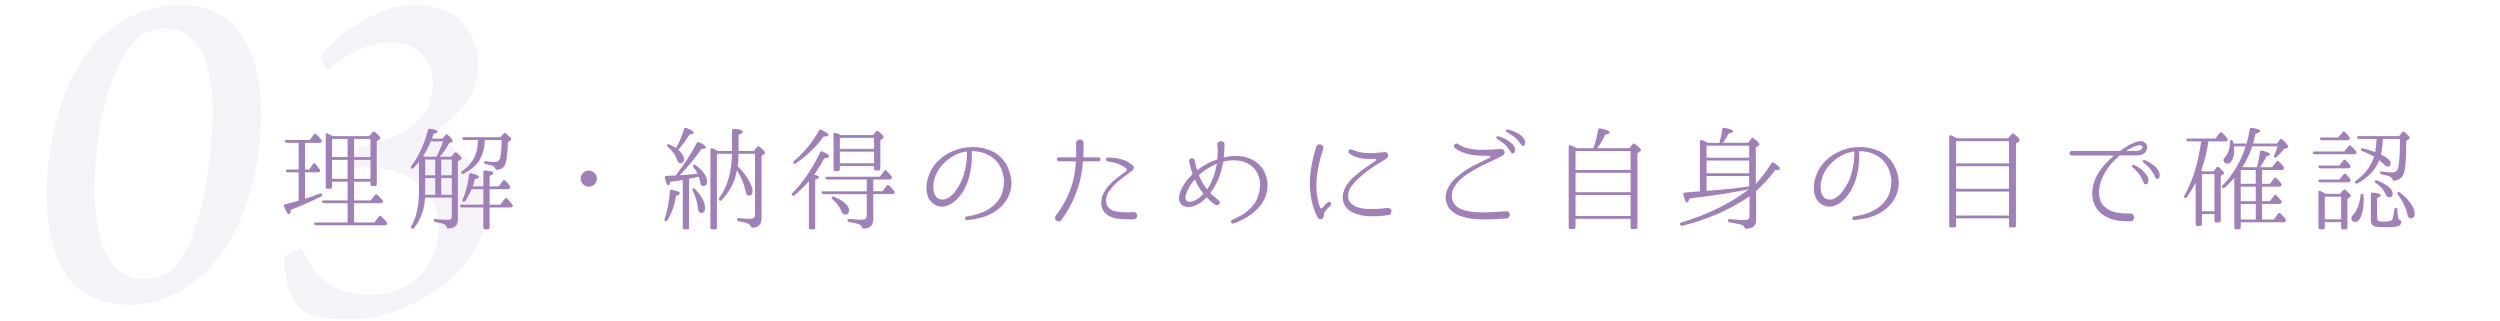<?xml version="1.0" encoding="utf-8"?>
<!-- Generator: Adobe Illustrator 17.0.0, SVG Export Plug-In . SVG Version: 6.00 Build 0)  -->
<!DOCTYPE svg PUBLIC "-//W3C//DTD SVG 1.1//EN" "http://www.w3.org/Graphics/SVG/1.1/DTD/svg11.dtd">
<svg version="1.1" id="レイヤー_1" xmlns="http://www.w3.org/2000/svg" xmlns:xlink="http://www.w3.org/1999/xlink" x="0px"
	 y="0px" width="780px" height="100px" viewBox="0 -2.5 780 100" enable-background="new 0 -2.5 780 100" xml:space="preserve">
<g>
	<title>lead1</title>
	<g opacity="0.1">
		<g>
			<path fill="#A080B8" d="M74.101,6.649c4.437,5.4,9.131,17.25,6.773,36.449c-2.32,18.899-8.815,32.7-19.014,41.249
				c-7.897,6.9-16.613,8.25-20.663,8.25c-7.649,0-13.541-2.1-17.45-5.699c-7.271-6.75-10.825-20.55-8.431-40.05
				c1.823-14.85,6.63-28.35,16.34-37.799C39.104,2.149,47.89-1,56.291-1C66.04-1,72.164,4.1,74.101,6.649z M41.823,10.55
				c-5.013,5.399-9.581,16.949-11.257,30.599c-3.628,29.549,2.609,43.5,14.459,43.5c3.3,0,6.915-1.351,8.954-3.301
				c5.313-5.399,9.189-16.199,11.399-34.199C68.711,19.999,63.187,6.35,51.638,6.35C47.288,6.35,44.235,8,41.823,10.55z"/>
			<path fill="#A080B8" d="M149.092,20.149c-1.179,9.6-8.142,15-15.143,19.5c-0.15,0-0.206,0.45-0.074,0.6
				c9.194,3.3,19.765,10.05,18.071,23.85c-1.4,11.399-9.628,20.999-19.91,26.55c-8.034,4.35-15.342,6.449-23.891,6.449
				c-5.55,0-10.089-0.9-12.773-2.25c-1.971-1.05-3.042-2.1-4.473-5.1c-1.075-2.25-2.135-7.05-2.277-12c0.561-0.9,4.869-3,5.45-2.85
				c2.487,5.399,5.29,9.449,9.363,11.699c3.642,2.101,7.9,2.851,12.399,2.851c9.3,0,19.112-5.4,20.865-18.45
				c1.547-12.6-8.185-21.299-21.983-21.299c-1.051,0-3.15,0-5.287,0.3c-0.358-0.75,2.592-6.45,3.079-6.75
				c15.068-3,21.373-9.15,22.386-17.4c1.179-9.6-4.59-15.15-13.139-15.15c-7.05,0-13.342,3.6-19.199,8.55
				c-1.068,0.15-2.521-3.899-2.392-4.95C105.831,8.449,117.491-1,129.19-1C143.29-1,150.455,9.05,149.092,20.149z"/>
		</g>
	</g>
	<g>
		<g>
			<path fill="#A080B8" d="M95.15,51.27v8.26c1.657-0.513,3.208-1.062,4.655-1.645c0.326-0.117,0.571-0.023,0.735,0.279
				c0.093,0.258-0.012,0.468-0.315,0.631c-1.82,0.887-3.512,1.674-5.075,2.362c-1.563,0.688-3.022,1.277-4.375,1.768
				c-0.093,0.934-0.292,1.399-0.595,1.399c-0.443,0-0.957-0.805-1.54-2.415c-0.14-0.396-0.012-0.63,0.385-0.699
				c0.747-0.187,1.47-0.368,2.17-0.543c0.7-0.175,1.365-0.355,1.995-0.542V51.27h-3.36c-0.327,0-0.537-0.151-0.63-0.455
				c-0.07-0.28,0.105-0.42,0.525-0.42h3.465v-8.33h-3.675c-0.28,0-0.49-0.14-0.63-0.42c-0.07-0.14-0.059-0.25,0.035-0.332
				s0.245-0.123,0.455-0.123h7.245l1.33-1.715c0.256-0.303,0.513-0.326,0.77-0.07c0.256,0.257,0.507,0.52,0.752,0.788
				s0.496,0.554,0.752,0.857c0.187,0.233,0.21,0.489,0.07,0.77c-0.093,0.164-0.28,0.245-0.56,0.245H95.15v8.33h1.33l1.155-1.68
				c0.233-0.396,0.49-0.42,0.77-0.07c0.21,0.233,0.42,0.484,0.63,0.753s0.432,0.565,0.665,0.892c0.187,0.211,0.21,0.455,0.07,0.735
				c-0.093,0.164-0.28,0.245-0.56,0.245H95.15z M115.245,39.965l0.978-1.19c0.256-0.303,0.524-0.326,0.804-0.07
				c1.119,0.98,1.679,1.61,1.679,1.891c0,0.14-0.093,0.269-0.28,0.385l-0.875,0.56v13.44c0,0.374-0.184,0.56-0.55,0.56h-0.86
				c-0.367,0-0.55-0.186-0.55-0.56v-0.805h-5.11v5.845h5.18l1.33-1.68c0.21-0.304,0.466-0.327,0.77-0.07
				c0.28,0.257,0.542,0.525,0.787,0.805c0.245,0.28,0.496,0.572,0.753,0.875c0.21,0.21,0.233,0.455,0.07,0.735
				c-0.07,0.14-0.245,0.21-0.525,0.21h-8.365v6.02h6.3l1.435-1.854c0.256-0.28,0.513-0.303,0.77-0.07
				c0.56,0.584,1.108,1.167,1.645,1.75c0.21,0.257,0.233,0.514,0.07,0.771c-0.07,0.187-0.269,0.279-0.595,0.279H98.65
				c-0.327,0-0.537-0.14-0.63-0.42c-0.117-0.303,0.046-0.455,0.49-0.455h9.94v-6.02h-7.315c-0.327,0-0.537-0.14-0.63-0.42
				c-0.117-0.303,0.047-0.455,0.49-0.455h7.455v-5.845h-4.865v1.68c0,0.374-0.175,0.56-0.525,0.56h-0.875
				c-0.374,0-0.56-0.186-0.56-0.56v-16.24c0-0.187,0.012-0.344,0.035-0.473c0.023-0.128,0.046-0.18,0.07-0.157
				c0.023,0,0.04,0.006,0.052,0.018c0.011,0.012,0.029,0.018,0.052,0.018l0.174,0.07c0.373,0.187,0.71,0.35,1.013,0.489
				c0.303,0.141,0.582,0.269,0.838,0.386H115.245z M108.45,40.84h-4.865v5.67h4.865V40.84z M103.585,53.3h4.865v-5.915h-4.865V53.3z
				 M115.59,46.51v-5.67h-5.11v5.67H115.59z M115.59,47.385h-5.11V53.3h5.11V47.385z"/>
			<path fill="#A080B8" d="M140.965,59.145h-8.33c-0.117,1.89-0.461,3.617-1.032,5.18c-0.572,1.563-1.383,3.011-2.433,4.34
				c-0.21,0.257-0.455,0.292-0.735,0.105c-0.257-0.14-0.292-0.373-0.105-0.7c1.586-2.776,2.38-6.323,2.38-10.64v-9.45
				c-0.304,0.374-0.595,0.724-0.875,1.05c-0.28,0.327-0.548,0.619-0.805,0.875c-0.21,0.28-0.467,0.304-0.77,0.07
				c-0.14-0.163-0.117-0.385,0.07-0.665c2.287-3.01,4.015-6.743,5.183-11.2c0.07-0.326,0.28-0.467,0.631-0.42
				c1.61,0.21,2.416,0.49,2.416,0.84c0,0.257-0.432,0.525-1.295,0.806l-0.21,0.595c-0.047,0.187-0.093,0.338-0.14,0.455
				c-0.047,0.117-0.094,0.233-0.14,0.35h3.285l0.875-1.085c0.256-0.303,0.525-0.314,0.805-0.035c1.027,0.957,1.54,1.575,1.54,1.855
				c0,0.14-0.105,0.257-0.315,0.35l-0.805,0.351c-0.887,1.587-1.867,2.998-2.94,4.234h3.57l0.945-1.154
				c0.233-0.28,0.501-0.304,0.805-0.07c1.003,0.887,1.505,1.458,1.505,1.715c0,0.163-0.105,0.292-0.315,0.385l-0.875,0.525v18.305
				c0,1.703-0.98,2.59-2.94,2.66c-0.187,0.023-0.321-0.006-0.403-0.088c-0.082-0.082-0.146-0.204-0.192-0.367
				c-0.14-0.42-0.467-0.735-0.98-0.945c-0.257-0.116-0.589-0.216-0.998-0.297c-0.408-0.082-0.916-0.182-1.522-0.298
				c-0.35-0.07-0.525-0.268-0.525-0.595c0-0.257,0.198-0.361,0.595-0.315c1.26,0.141,2.578,0.21,3.955,0.21
				c0.747,0,1.12-0.338,1.12-1.015V59.145z M132.819,46.404h3.36c0.863-1.703,1.54-3.301,2.03-4.795h-3.78
				c-0.653,1.54-1.458,3.058-2.415,4.55l0.42,0.141L132.819,46.404z M132.67,47.279v4.9h3.115v-4.9H132.67z M132.67,58.27h3.115
				v-5.215h-3.115V58.27z M140.965,52.18v-4.9h-3.29v4.9H140.965z M140.965,58.27v-5.215h-3.29v5.215H140.965z M150.8,55.645v-4.41
				c0-0.35,0.198-0.524,0.595-0.524c1.68,0.069,2.52,0.338,2.52,0.805c0,0.28-0.385,0.572-1.155,0.875v3.255h2.87l1.225-1.715
				c0.256-0.28,0.432-0.373,0.525-0.28c0.07,0.047,0.14,0.105,0.21,0.175c0.49,0.468,0.98,1.016,1.47,1.646
				c0.21,0.233,0.221,0.49,0.035,0.77c-0.14,0.188-0.338,0.28-0.595,0.28h-5.74v4.83h3.325l1.4-1.82
				c0.233-0.326,0.49-0.35,0.77-0.069c0.233,0.257,0.478,0.53,0.735,0.822s0.525,0.612,0.805,0.962
				c0.233,0.234,0.256,0.479,0.07,0.735c-0.093,0.163-0.28,0.245-0.56,0.245h-6.545v6.265c0,0.373-0.187,0.561-0.56,0.561h-0.84
				c-0.374,0-0.56-0.188-0.56-0.561v-6.265h-6.65c-0.28,0-0.49-0.14-0.63-0.42c-0.117-0.303,0.046-0.455,0.49-0.455h6.79v-4.83
				h-3.64c-0.537,1.26-1.202,2.485-1.995,3.675c-0.21,0.28-0.467,0.339-0.77,0.175c-0.187-0.14-0.21-0.35-0.07-0.63
				c0.957-2.029,1.633-4.62,2.03-7.77c0.046-0.396,0.268-0.537,0.665-0.42c1.61,0.396,2.415,0.793,2.415,1.189
				c0,0.257-0.42,0.468-1.26,0.63c-0.117,0.374-0.228,0.747-0.333,1.12c-0.105,0.374-0.216,0.759-0.333,1.155H150.8z
				 M151.255,41.189c-0.093,2.73-0.747,4.982-1.96,6.755c-0.98,1.4-2.52,2.648-4.62,3.745c-0.303,0.164-0.548,0.105-0.735-0.175
				c-0.14-0.187-0.07-0.385,0.21-0.595c2.403-1.703,3.92-3.78,4.55-6.23c0.257-1.026,0.408-2.193,0.455-3.5h-4.27
				c-0.327,0-0.537-0.14-0.63-0.42c-0.117-0.303,0.058-0.455,0.525-0.455h11.34l0.991-1.12c0.237-0.303,0.498-0.314,0.784-0.035
				c1.104,0.957,1.655,1.553,1.655,1.785c0,0.141-0.082,0.257-0.245,0.351l-0.84,0.524c-0.118,4.177-0.516,6.709-1.195,7.595
				c-0.516,0.654-1.231,1.016-2.146,1.086c-0.188,0.023-0.322-0.006-0.404-0.088s-0.158-0.216-0.229-0.402
				c-0.118-0.373-0.422-0.653-0.914-0.84c-0.54-0.187-1.22-0.351-2.04-0.49c-0.328-0.07-0.492-0.269-0.492-0.595
				c0-0.233,0.198-0.327,0.595-0.28c0.536,0.094,1.038,0.157,1.505,0.192c0.466,0.035,0.898,0.053,1.295,0.053
				c0.816,0,1.353-0.455,1.61-1.365c0.303-1.19,0.455-3.021,0.455-5.495H151.255z"/>
			<path fill="#A080B8" d="M183.7,50.71c0.676,0,1.283,0.269,1.82,0.805c0.467,0.467,0.7,1.038,0.7,1.715
				c0,0.49-0.117,0.934-0.35,1.33c-0.514,0.794-1.237,1.19-2.17,1.19c-0.607,0-1.144-0.198-1.61-0.596
				c-0.607-0.536-0.91-1.178-0.91-1.925c0-0.863,0.361-1.552,1.085-2.065C182.708,50.861,183.187,50.71,183.7,50.71z"/>
			<path fill="#A080B8" d="M207.57,66.494c-0.233-0.116-0.303-0.35-0.21-0.699c0.42-1.144,0.764-2.427,1.033-3.851
				c0.268-1.423,0.473-3.01,0.612-4.76c0.046-0.373,0.257-0.525,0.63-0.455c1.657,0.304,2.485,0.665,2.485,1.085
				c0,0.28-0.385,0.525-1.155,0.735c-0.257,1.517-0.612,2.911-1.067,4.183s-1.021,2.444-1.697,3.518
				C208.037,66.529,207.827,66.611,207.57,66.494z M210.965,52.039c1.26-1.633,2.427-3.266,3.5-4.899
				c1.073-1.633,2.042-3.29,2.905-4.97c0.14-0.327,0.385-0.42,0.735-0.28c1.423,0.63,2.135,1.167,2.135,1.61
				c0,0.303-0.467,0.454-1.4,0.454c-1.773,2.684-4.037,5.426-6.79,8.226c0.63-0.047,1.412-0.105,2.345-0.175
				c0.933-0.07,2.018-0.163,3.255-0.28c-0.327-0.7-0.747-1.365-1.26-1.995c-0.234-0.28-0.222-0.536,0.035-0.77
				c0.093-0.141,0.292-0.117,0.595,0.069c2.38,1.728,3.57,3.465,3.57,5.215c0,0.864-0.397,1.295-1.19,1.295
				c-0.513,0-0.84-0.431-0.98-1.295c-0.047-0.256-0.1-0.513-0.157-0.77c-0.059-0.257-0.135-0.536-0.228-0.84
				c-1.05,0.257-2.065,0.467-3.045,0.63v15.26c0,0.351-0.175,0.525-0.525,0.525h-0.875c-0.374,0-0.56-0.175-0.56-0.525v-14.91
				l-0.315,0.07c-0.934,0.21-1.697,0.339-2.292,0.385c-0.595,0.047-1.009,0.082-1.242,0.105c-0.187,0.77-0.397,1.154-0.63,1.154
				c-0.397,0-0.77-0.77-1.12-2.31c-0.117-0.42,0.046-0.63,0.49-0.63c0.887-0.047,1.575-0.082,2.065-0.105
				c0.49-0.022,0.758-0.034,0.805-0.034L210.965,52.039z M210.895,43.71c0.466-0.771,0.91-1.651,1.33-2.643
				c0.42-0.992,0.828-2.095,1.225-3.308c0.093-0.351,0.338-0.455,0.735-0.315c1.517,0.561,2.275,1.05,2.275,1.47
				c0,0.28-0.432,0.455-1.295,0.525c-0.537,0.84-1.103,1.662-1.698,2.468c-0.595,0.805-1.208,1.593-1.837,2.362
				c1.19,1.027,1.785,1.983,1.785,2.87c0,0.863-0.385,1.295-1.155,1.295c-0.443,0-0.805-0.408-1.085-1.225
				c-0.42-1.354-1.354-2.648-2.8-3.886c-0.257-0.232-0.304-0.489-0.14-0.77c0.093-0.141,0.338-0.116,0.735,0.07
				c0.373,0.187,0.723,0.367,1.05,0.542C210.347,43.342,210.638,43.523,210.895,43.71z M216.215,56.31
				c0.233-0.116,0.455-0.058,0.665,0.175c2.077,2.193,3.115,4.188,3.115,5.985c0,0.979-0.409,1.47-1.225,1.47
				c-0.56,0-0.898-0.478-1.015-1.435c-0.187-1.891-0.735-3.722-1.645-5.495C215.97,56.659,216.005,56.427,216.215,56.31z
				 M230.425,45.494c-0.023,0.817-0.052,1.553-0.087,2.205c-0.035,0.654-0.1,1.214-0.192,1.681c1.213,1.167,2.263,2.449,3.15,3.85
				c1.003,1.61,1.505,2.917,1.505,3.92c0,0.934-0.385,1.4-1.155,1.4c-0.514,0-0.864-0.514-1.05-1.54
				c-0.397-1.96-1.284-4.096-2.66-6.405c-0.63,3.547-2.229,6.662-4.795,9.345c-0.257,0.258-0.514,0.258-0.77,0
				c-0.187-0.163-0.175-0.385,0.035-0.665c2.52-3.43,3.85-8.026,3.99-13.79h-4.725v22.995c0,0.373-0.175,0.561-0.525,0.561H222.2
				c-0.374,0-0.56-0.188-0.56-0.561v-24.29c0-0.21,0.064-0.35,0.192-0.42c0.128-0.069,0.286-0.058,0.473,0.035l-0.42-0.21
				c0.07,0.047,0.128,0.076,0.175,0.088c0.046,0.012,0.093,0.029,0.14,0.052c0.373,0.164,0.705,0.315,0.997,0.455
				c0.292,0.141,0.554,0.28,0.788,0.42h4.41v-6.335c0-0.373,0.198-0.56,0.595-0.56c1.843,0.094,2.765,0.385,2.765,0.875
				c0,0.304-0.443,0.618-1.33,0.945v5.074h4.795l0.98-1.26c0.233-0.256,0.501-0.268,0.805-0.035c1.12,0.91,1.68,1.518,1.68,1.82
				c0,0.163-0.094,0.304-0.28,0.42l-0.805,0.561v19.46c0,1.819-0.91,2.812-2.73,2.975c-0.304,0.022-0.514-0.129-0.63-0.455
				c-0.14-0.373-0.444-0.665-0.91-0.875c-0.257-0.117-0.619-0.233-1.085-0.35c-0.467-0.117-1.05-0.233-1.75-0.351
				c-0.35-0.022-0.525-0.222-0.525-0.595c0-0.303,0.186-0.432,0.56-0.385c1.423,0.14,2.625,0.21,3.605,0.21
				c0.957,0,1.435-0.385,1.435-1.155v-19.11H230.425z"/>
			<path fill="#A080B8" d="M253.952,52.005c1.046,0.187,1.569,0.443,1.569,0.77c0,0.28-0.397,0.537-1.19,0.771v14.944
				c0,0.373-0.184,0.561-0.55,0.561h-0.894c-0.344,0-0.516-0.188-0.516-0.561V54.034c-1.447,1.657-2.952,3.127-4.515,4.41
				c-0.257,0.21-0.514,0.188-0.77-0.069c-0.14-0.187-0.094-0.396,0.14-0.631c3.313-3.336,6.197-7.571,8.652-12.705
				c0.14-0.326,0.385-0.42,0.735-0.279c1.4,0.63,2.1,1.132,2.1,1.505c0,0.327-0.514,0.524-1.54,0.595
				c-0.467,0.934-0.969,1.826-1.505,2.678C255.13,50.389,254.558,51.212,253.952,52.005z M247.575,48.435
				c-0.187-0.233-0.14-0.467,0.14-0.7c3.22-2.706,5.821-5.88,7.805-9.52c0.163-0.304,0.42-0.373,0.77-0.21
				c1.446,0.677,2.17,1.213,2.17,1.609c0,0.327-0.502,0.49-1.505,0.49c-2.124,3.033-5.005,5.822-8.645,8.365
				C248.053,48.68,247.808,48.668,247.575,48.435z M272.46,53.51v3.675h2.835l1.365-1.75c0.233-0.303,0.478-0.326,0.735-0.07
				c0.303,0.28,0.583,0.555,0.84,0.823c0.256,0.268,0.501,0.554,0.735,0.857c0.187,0.21,0.222,0.455,0.105,0.734
				c-0.117,0.188-0.315,0.28-0.595,0.28h-6.02v7.875c0,1.843-0.98,2.8-2.94,2.87c-0.187,0.022-0.321-0.006-0.403-0.088
				c-0.082-0.082-0.146-0.204-0.192-0.367c-0.14-0.42-0.49-0.735-1.05-0.945c-0.537-0.21-1.517-0.42-2.94-0.63
				c-0.35-0.07-0.525-0.268-0.525-0.595c0-0.257,0.198-0.385,0.595-0.385c0.793,0.093,1.522,0.157,2.188,0.192
				s1.266,0.052,1.802,0.052c0.957,0,1.435-0.396,1.435-1.189v-6.79h-13.44c-0.303,0-0.525-0.14-0.665-0.42
				c-0.117-0.303,0.058-0.455,0.525-0.455h13.58V53.51h-12.215c-0.327,0-0.537-0.141-0.63-0.42
				c-0.117-0.304,0.058-0.455,0.525-0.455h16.415l1.33-1.785c0.21-0.35,0.466-0.373,0.77-0.07l-0.07-0.035
				c0.21,0.21,0.443,0.455,0.7,0.735c0.256,0.28,0.537,0.595,0.84,0.945c0.187,0.21,0.21,0.467,0.07,0.77
				c-0.117,0.21-0.327,0.315-0.63,0.315H272.46z M259.51,59.005c0.14-0.21,0.373-0.257,0.7-0.141c3.126,1.377,4.69,2.777,4.69,4.2
				c0,0.91-0.42,1.365-1.26,1.365c-0.513,0-0.91-0.385-1.19-1.155c-0.21-0.606-0.537-1.207-0.98-1.803
				c-0.443-0.595-1.039-1.195-1.785-1.802C259.428,59.413,259.37,59.191,259.51,59.005z M272.425,39.649l0.875-1.085
				c0.233-0.28,0.501-0.303,0.805-0.07c1.073,0.91,1.61,1.482,1.61,1.716c0,0.163-0.117,0.338-0.35,0.524l-0.7,0.525v8.854
				c0,0.374-0.188,0.561-0.56,0.561h-0.84c-0.374,0-0.56-0.187-0.56-0.561V49.31H262.03v1.015c0,0.374-0.184,0.561-0.55,0.561
				h-0.859c-0.367,0-0.55-0.187-0.55-0.561v-10.92c0-0.21,0.058-0.355,0.175-0.438c0.117-0.081,0.268-0.087,0.455-0.018
				c0.327,0.117,0.63,0.233,0.91,0.351c0.28,0.117,0.537,0.233,0.77,0.35H272.425z M262.03,40.524v3.43h10.675v-3.43H262.03z
				 M272.705,48.435v-3.605H262.03v3.605H272.705z"/>
			<path fill="#A080B8" d="M315.545,53.965c0.07,1.12-0.052,2.234-0.367,3.342c-0.315,1.109-0.823,2.153-1.522,3.133
				c-0.63,0.887-1.325,1.628-2.083,2.223c-0.759,0.595-1.5,1.091-2.223,1.487c-1.027,0.537-2.129,0.963-3.308,1.277
				c-1.178,0.315-2.62,0.566-4.322,0.753c-0.187,0.023-0.333-0.023-0.438-0.141c-0.105-0.116-0.169-0.244-0.192-0.385
				c-0.024-0.14,0.005-0.273,0.087-0.402c0.082-0.128,0.215-0.204,0.402-0.228c1.167-0.14,2.333-0.391,3.5-0.752
				c1.167-0.362,2.31-0.881,3.43-1.558c0.63-0.396,1.236-0.869,1.82-1.418c0.583-0.548,1.108-1.195,1.575-1.942
				c0.466-0.793,0.805-1.639,1.015-2.537s0.327-1.838,0.35-2.817c-0.047-0.98-0.233-1.978-0.56-2.993
				c-0.327-1.015-0.829-1.965-1.505-2.853c-0.677-0.862-1.528-1.58-2.555-2.152c-1.027-0.571-2.135-0.963-3.325-1.173
				c-0.327-0.069-0.66-0.116-0.998-0.14c-0.338-0.022-0.671-0.035-0.998-0.035c-0.093,0-0.14,0.047-0.14,0.141v0.42
				c0.023,0.327,0.035,0.706,0.035,1.137c0,0.433-0.023,0.951-0.07,1.558c-0.117,1.728-0.403,3.419-0.858,5.075
				c-0.455,1.657-1.161,3.22-2.117,4.69c-0.467,0.7-1.027,1.382-1.68,2.047c-0.653,0.665-1.365,1.196-2.135,1.593
				c-0.77,0.397-1.575,0.612-2.415,0.647c-0.84,0.035-1.68-0.216-2.52-0.752c-0.747-0.49-1.307-1.114-1.68-1.873
				c-0.374-0.758-0.595-1.575-0.665-2.45c-0.07-0.875-0.023-1.75,0.14-2.625c0.163-0.875,0.396-1.674,0.7-2.397
				c0.7-1.727,1.726-3.214,3.08-4.462c1.353-1.248,2.882-2.211,4.585-2.888c1.283-0.513,2.595-0.852,3.938-1.015
				c1.341-0.163,2.677-0.152,4.007,0.034c1.33,0.188,2.602,0.543,3.815,1.067c1.213,0.525,2.298,1.312,3.255,2.363
				c0.887,0.979,1.569,2.07,2.048,3.272c0.478,1.202,0.775,2.421,0.892,3.657V53.965z M301.72,44.899c0-0.093-0.047-0.14-0.14-0.14
				c-1.167,0.163-2.31,0.502-3.43,1.015c-0.793,0.397-1.552,0.87-2.275,1.418c-0.724,0.548-1.388,1.172-1.995,1.872
				s-1.126,1.465-1.557,2.293c-0.432,0.828-0.752,1.709-0.963,2.643c-0.093,0.489-0.152,1.044-0.175,1.662
				c-0.023,0.618,0.035,1.207,0.175,1.768c0.14,0.56,0.379,1.05,0.718,1.47c0.338,0.42,0.822,0.688,1.453,0.805
				c0.63,0.117,1.219,0.053,1.767-0.192s1.056-0.571,1.523-0.979c0.466-0.408,0.886-0.869,1.26-1.383
				c0.373-0.513,0.7-1.003,0.98-1.47c0.747-1.213,1.312-2.485,1.698-3.815c0.385-1.33,0.659-2.694,0.822-4.095
				c0.046-0.56,0.076-1.05,0.087-1.47s0.029-0.782,0.053-1.085V44.899z"/>
			<path fill="#A080B8" d="M342.74,46.579c0.209,0,0.361,0.065,0.455,0.193c0.092,0.128,0.139,0.274,0.139,0.438
				s-0.047,0.31-0.139,0.438c-0.094,0.128-0.246,0.192-0.455,0.192h-4.725c-0.094,0-0.141,0.059-0.141,0.175
				c-0.117,1.189-0.262,2.356-0.438,3.5s-0.438,2.299-0.787,3.465c-0.584,2.007-1.336,3.943-2.258,5.81
				c-0.922,1.867-2.002,3.641-3.238,5.32c-0.209,0.304-0.461,0.455-0.752,0.455s-0.555-0.081-0.787-0.245
				c-0.234-0.163-0.385-0.385-0.455-0.665c-0.07-0.279,0-0.56,0.209-0.84l0.035-0.035c1.307-1.703,2.381-3.395,3.221-5.075
				c0.84-1.68,1.516-3.418,2.029-5.215c0.303-1.097,0.531-2.175,0.684-3.237c0.15-1.062,0.262-2.141,0.332-3.237
				c0-0.116-0.047-0.175-0.141-0.175h-5.109c-0.211,0-0.373-0.064-0.49-0.192s-0.174-0.274-0.174-0.438s0.057-0.31,0.174-0.438
				s0.279-0.193,0.49-0.193h5.145c0.117,0,0.176-0.058,0.176-0.175c0.023-0.536,0.035-1.062,0.035-1.575c0-0.513,0-1.037,0-1.574
				c-0.023-0.141-0.035-0.269-0.035-0.386V42.17c0-0.373,0.123-0.659,0.367-0.857s0.514-0.298,0.805-0.298s0.561,0.094,0.805,0.28
				c0.246,0.187,0.367,0.467,0.367,0.84v1.12c0,0.537-0.012,1.062-0.033,1.574c-0.023,0.514-0.049,1.039-0.07,1.575
				c0,0.117,0.047,0.175,0.139,0.175H342.74z M354.01,63.729c0.232,0.047,0.42,0.157,0.561,0.333
				c0.139,0.175,0.221,0.367,0.244,0.577s-0.006,0.42-0.088,0.63s-0.238,0.373-0.471,0.49c-0.328,0.163-0.719,0.233-1.174,0.21
				s-0.846-0.035-1.172-0.035c-0.934,0-1.902-0.053-2.904-0.157c-1.004-0.105-1.938-0.368-2.801-0.788
				c-0.98-0.466-1.691-1.154-2.135-2.064s-0.584-1.891-0.42-2.94c0.115-0.84,0.361-1.621,0.734-2.345
				c0.373-0.723,0.822-1.395,1.348-2.013s1.102-1.189,1.732-1.715s1.26-1.032,1.891-1.522c0.326-0.257,0.676-0.52,1.049-0.788
				c0.373-0.268,0.689-0.495,0.945-0.682c0.141-0.117,0.211-0.263,0.211-0.438c0-0.176-0.07-0.321-0.211-0.438
				c-0.84-0.653-1.727-1.149-2.66-1.488c-0.934-0.338-1.959-0.565-3.08-0.682c-0.186-0.023-0.326-0.1-0.42-0.228
				s-0.129-0.274-0.105-0.438s0.088-0.304,0.193-0.421c0.105-0.116,0.25-0.162,0.438-0.14c0.652,0.023,1.33,0.07,2.029,0.14
				c0.701,0.07,1.389,0.199,2.066,0.386c0.676,0.187,1.324,0.438,1.941,0.752c0.619,0.315,1.174,0.718,1.662,1.208
				c0.234,0.233,0.352,0.455,0.352,0.665s-0.064,0.402-0.193,0.577s-0.291,0.339-0.49,0.49c-0.197,0.152-0.379,0.286-0.543,0.402
				c-1.143,0.817-2.27,1.675-3.377,2.572c-1.107,0.898-2.105,1.942-2.992,3.133c-0.303,0.396-0.555,0.846-0.752,1.348
				c-0.199,0.502-0.311,1.015-0.334,1.54c-0.023,0.524,0.053,1.026,0.229,1.505s0.484,0.904,0.928,1.277
				c0.42,0.35,0.957,0.601,1.609,0.753c0.652,0.151,1.342,0.251,2.064,0.297c0.725,0.047,1.424,0.059,2.102,0.035
				c0.676-0.022,1.248-0.035,1.715-0.035h0.244L354.01,63.729z"/>
			<path fill="#A080B8" d="M395.134,52.845c0.304,1.073,0.403,2.17,0.298,3.29c-0.104,1.12-0.367,2.17-0.787,3.149
				c-0.468,1.051-1.057,1.983-1.768,2.801c-0.712,0.816-1.5,1.546-2.362,2.188c-0.864,0.642-1.78,1.207-2.748,1.697
				c-0.969,0.49-1.942,0.91-2.923,1.26c-0.187,0.07-0.344,0.058-0.472-0.035c-0.129-0.094-0.217-0.21-0.263-0.35
				c-0.047-0.141-0.053-0.28-0.018-0.42c0.035-0.141,0.134-0.245,0.298-0.315l0.034-0.035c0.934-0.373,1.832-0.805,2.695-1.295
				s1.65-1.044,2.362-1.662s1.336-1.307,1.873-2.065c0.536-0.758,0.944-1.592,1.225-2.502c0.257-0.793,0.432-1.628,0.525-2.503
				c0.093-0.875,0.046-1.755-0.141-2.643c-0.21-0.91-0.577-1.778-1.103-2.607c-0.524-0.828-1.242-1.511-2.152-2.047
				c-1.236-0.724-2.549-1.126-3.938-1.208c-1.389-0.081-2.725,0.041-4.007,0.367c-0.094,0-0.141,0.059-0.141,0.176
				c-0.304,1.819-0.775,3.523-1.417,5.109c-0.643,1.587-1.477,3.058-2.503,4.41c-0.094,0.094-0.094,0.163,0,0.21
				c0.747,0.794,1.575,1.505,2.485,2.135c0.232,0.164,0.361,0.362,0.385,0.596s-0.029,0.438-0.157,0.612
				c-0.129,0.175-0.31,0.297-0.543,0.367s-0.467,0.023-0.7-0.14c-0.489-0.327-0.95-0.677-1.382-1.05
				c-0.433-0.373-0.847-0.771-1.243-1.19c-0.047-0.047-0.128-0.047-0.244,0c-0.444,0.584-0.98,1.091-1.61,1.522
				s-1.283,0.776-1.96,1.032c-0.607,0.233-1.208,0.362-1.803,0.386s-1.126-0.076-1.593-0.298s-0.84-0.565-1.12-1.032
				c-0.279-0.467-0.396-1.062-0.35-1.785c0.093-0.7,0.274-1.371,0.543-2.013c0.268-0.642,0.589-1.26,0.962-1.855
				c0.373-0.595,0.788-1.16,1.243-1.697c0.454-0.536,0.915-1.038,1.382-1.505c0.047-0.046,0.07-0.128,0.07-0.245
				c-0.233-0.606-0.433-1.219-0.595-1.837c-0.164-0.618-0.315-1.254-0.455-1.908c-0.07-0.279-0.03-0.507,0.122-0.683
				c0.151-0.175,0.333-0.285,0.543-0.332s0.42-0.023,0.63,0.07c0.21,0.093,0.35,0.279,0.42,0.56v0.035
				c0.116,0.514,0.232,1.015,0.35,1.505s0.245,0.969,0.385,1.436c0.047,0.093,0.105,0.104,0.176,0.034
				c0.91-0.723,1.872-1.353,2.887-1.89c1.016-0.536,2.06-0.991,3.133-1.365c0.093-0.046,0.141-0.116,0.141-0.21
				c0.069-0.606,0.116-1.201,0.14-1.785c0.022-0.583,0-1.166-0.07-1.75c-0.023-0.116-0.035-0.221-0.035-0.314
				c0-0.093-0.006-0.187-0.018-0.28c-0.012-0.093-0.017-0.175-0.017-0.245c-0.048-0.373,0.046-0.652,0.279-0.84
				c0.233-0.187,0.496-0.291,0.788-0.315c0.291-0.022,0.56,0.053,0.805,0.228c0.245,0.176,0.367,0.438,0.367,0.788
				c0,0.63-0.018,1.23-0.052,1.803c-0.035,0.571-0.076,1.149-0.123,1.732c-0.023,0.093-0.035,0.233-0.035,0.42
				c-0.047,0.069-0.012,0.104,0.105,0.104c1.47-0.373,2.945-0.519,4.428-0.438c1.481,0.082,2.887,0.438,4.217,1.067
				c1.144,0.561,2.111,1.33,2.905,2.311C394.282,50.534,394.831,51.632,395.134,52.845z M375.395,58.06
				c0.022-0.07,0.022-0.14,0-0.21c-0.514-0.653-0.98-1.33-1.4-2.03s-0.793-1.423-1.12-2.17c-0.094-0.093-0.163-0.104-0.21-0.035
				c-0.537,0.584-1.021,1.231-1.452,1.942c-0.433,0.713-0.776,1.43-1.032,2.153c-0.421,1.073-0.433,1.849-0.035,2.327
				c0.396,0.479,1.085,0.566,2.064,0.263c0.653-0.257,1.248-0.578,1.785-0.963C374.53,58.952,374.997,58.526,375.395,58.06z
				 M379.629,48.784c0-0.093-0.059-0.14-0.175-0.14c-2.007,0.887-3.769,2.019-5.285,3.395c-0.069,0.07-0.093,0.152-0.069,0.245
				c0.326,0.747,0.682,1.471,1.067,2.17c0.385,0.7,0.845,1.378,1.382,2.03c0.047,0.047,0.105,0.047,0.176,0
				c0.793-1.26,1.417-2.525,1.872-3.797S379.396,50.114,379.629,48.784z"/>
			<path fill="#A080B8" d="M414.14,60.685c0.187-0.163,0.373-0.233,0.561-0.21c0.187,0.023,0.332,0.094,0.438,0.21
				c0.104,0.117,0.163,0.269,0.175,0.455s-0.064,0.35-0.228,0.49l-0.42,0.455c-0.56,0.536-0.975,0.991-1.242,1.364
				c-0.269,0.374-0.403,0.864-0.403,1.471c0,0.257-0.075,0.467-0.227,0.63c-0.152,0.163-0.333,0.269-0.543,0.314
				c-0.21,0.047-0.42,0.03-0.63-0.052s-0.374-0.228-0.49-0.438c-0.91-1.75-1.552-3.547-1.925-5.391
				c-0.374-1.843-0.549-3.692-0.525-5.547c0.023-1.855,0.216-3.722,0.578-5.601c0.361-1.878,0.834-3.728,1.417-5.548
				c0.116-0.35,0.315-0.577,0.595-0.682c0.28-0.105,0.555-0.111,0.823-0.018c0.268,0.093,0.483,0.262,0.647,0.507
				c0.163,0.245,0.197,0.543,0.104,0.893c-0.489,1.471-0.916,2.97-1.277,4.498c-0.362,1.528-0.612,3.068-0.752,4.62
				c-0.141,1.552-0.135,3.097,0.017,4.637c0.152,1.54,0.496,3.045,1.033,4.516c0.046,0.163,0.146,0.251,0.297,0.263
				c0.152,0.012,0.286-0.041,0.403-0.158c0.162-0.21,0.338-0.414,0.524-0.612s0.396-0.414,0.63-0.647L414.14,60.685z M432.97,62.364
				c0.373,0,0.659,0.105,0.857,0.315s0.304,0.455,0.315,0.734c0.012,0.28-0.064,0.543-0.228,0.788s-0.42,0.38-0.771,0.402
				c-0.14,0.023-0.292,0.047-0.454,0.07c-0.164,0.023-0.327,0.047-0.49,0.069c-0.188,0.023-0.362,0.048-0.525,0.07
				c-1.47,0.164-3.01,0.21-4.62,0.14c-1.609-0.069-3.173-0.407-4.689-1.015c-1.33-0.56-2.281-1.383-2.853-2.468
				c-0.572-1.085-0.729-2.257-0.473-3.518c0.257-1.143,0.746-2.204,1.47-3.185s1.517-1.808,2.38-2.485
				c1.144-0.979,2.229-1.825,3.255-2.537c1.027-0.712,2.03-1.405,3.011-2.083c0.116-0.093,0.163-0.227,0.14-0.402
				c-0.023-0.175-0.117-0.25-0.28-0.228c-1.54,0.117-2.957,0.076-4.252-0.122s-2.538-0.683-3.728-1.452
				c-0.188-0.117-0.292-0.269-0.315-0.455s0.006-0.355,0.088-0.508c0.081-0.151,0.216-0.268,0.402-0.35s0.385-0.076,0.595,0.017
				c0.863,0.397,1.721,0.678,2.573,0.841c0.851,0.163,1.697,0.257,2.537,0.279c0.84,0.023,1.674-0.005,2.503-0.087
				c0.827-0.082,1.662-0.158,2.502-0.228c0.326-0.047,0.601,0.029,0.822,0.228s0.345,0.438,0.368,0.717
				c0,0.234-0.064,0.444-0.192,0.631c-0.129,0.187-0.28,0.35-0.455,0.489c-0.176,0.141-0.362,0.269-0.561,0.386
				c-0.198,0.116-0.379,0.222-0.542,0.314c-1.4,0.817-2.742,1.68-4.025,2.59s-2.485,1.891-3.604,2.94
				c-0.747,0.724-1.43,1.481-2.048,2.274c-0.618,0.794-0.975,1.681-1.067,2.66c-0.094,0.98,0.11,1.78,0.612,2.397
				c0.501,0.619,1.16,1.103,1.978,1.453c0.7,0.257,1.417,0.432,2.152,0.524c0.735,0.094,1.452,0.146,2.152,0.158
				s1.389-0.006,2.065-0.053s1.317-0.093,1.925-0.141c0.163-0.022,0.338-0.046,0.525-0.069c0.14-0.023,0.297-0.041,0.472-0.053
				C432.673,62.405,432.83,62.388,432.97,62.364z"/>
			<path fill="#A080B8" d="M469.895,63.414c0.373-0.022,0.659,0.076,0.857,0.298s0.304,0.473,0.315,0.753
				c0.012,0.279-0.07,0.542-0.245,0.787s-0.438,0.38-0.787,0.402c-1.61,0.117-3.186,0.21-4.726,0.28s-3.092,0.047-4.654-0.07
				c-0.841-0.046-1.739-0.157-2.695-0.332c-0.957-0.175-1.873-0.443-2.748-0.806c-0.875-0.361-1.656-0.845-2.345-1.452
				c-0.688-0.606-1.185-1.376-1.487-2.31c-0.327-0.934-0.415-1.85-0.263-2.748c0.151-0.897,0.455-1.744,0.91-2.537
				s1.009-1.522,1.662-2.188s1.33-1.242,2.03-1.732c1.4-1.073,2.87-2.001,4.41-2.783c1.54-0.781,3.103-1.545,4.689-2.292
				c0.141-0.047,0.193-0.146,0.158-0.298c-0.035-0.151-0.135-0.238-0.298-0.262c-0.957,0-1.907-0.018-2.853-0.053
				s-1.872-0.134-2.782-0.298c-0.91-0.163-1.797-0.408-2.66-0.735c-0.863-0.326-1.68-0.781-2.45-1.364
				c-0.21-0.163-0.314-0.345-0.314-0.543s0.058-0.373,0.175-0.524c0.116-0.152,0.273-0.257,0.473-0.315
				c0.197-0.058,0.402-0.018,0.612,0.122c0.933,0.654,1.96,1.109,3.08,1.365c1.12,0.257,2.263,0.409,3.43,0.455
				c1.167,0.047,2.339,0.029,3.518-0.053c1.178-0.081,2.304-0.146,3.378-0.192c0.303-0.022,0.554,0.047,0.752,0.21
				c0.198,0.164,0.32,0.362,0.368,0.596c0.046,0.233,0.022,0.467-0.07,0.699c-0.094,0.234-0.269,0.42-0.525,0.561
				c-1.563,0.816-3.145,1.581-4.742,2.292c-1.599,0.712-3.156,1.535-4.673,2.468c-0.677,0.397-1.371,0.84-2.082,1.33
				c-0.712,0.49-1.377,1.045-1.995,1.662c-0.618,0.619-1.144,1.29-1.575,2.013c-0.432,0.724-0.683,1.518-0.752,2.38
				c-0.094,1.098,0.093,1.99,0.56,2.678c0.467,0.688,1.079,1.231,1.838,1.628c0.758,0.396,1.598,0.683,2.52,0.857
				s1.779,0.286,2.572,0.332c1.54,0.094,3.104,0.1,4.69,0.018C466.756,63.631,468.331,63.531,469.895,63.414z M467.234,40
				c0.187,0,0.578,0.104,1.173,0.314s1.219,0.508,1.873,0.893c0.652,0.385,1.23,0.852,1.732,1.4c0.501,0.548,0.74,1.172,0.717,1.872
				c-0.047,0.49-0.239,0.776-0.577,0.857c-0.339,0.082-0.625-0.075-0.857-0.473c-0.607-1.05-1.29-1.884-2.048-2.502
				s-1.487-1.149-2.188-1.593c-0.187-0.116-0.257-0.28-0.21-0.49S467.024,39.977,467.234,40z M470.28,37.899
				c0.116,0,0.338,0.041,0.664,0.123c0.327,0.082,0.694,0.204,1.103,0.367s0.841,0.362,1.296,0.595
				c0.454,0.233,0.868,0.508,1.242,0.822c0.373,0.315,0.683,0.665,0.928,1.051c0.244,0.385,0.367,0.799,0.367,1.242
				c0,0.257-0.047,0.461-0.14,0.612c-0.094,0.152-0.217,0.245-0.368,0.28s-0.31,0.018-0.473-0.053s-0.292-0.198-0.385-0.385
				c-0.653-1.003-1.365-1.797-2.135-2.38c-0.771-0.583-1.528-1.073-2.275-1.471c-0.21-0.116-0.292-0.279-0.245-0.489
				S470.046,37.899,470.28,37.899z"/>
			<path fill="#A080B8" d="M497.125,43.744c0.326-0.862,0.612-1.772,0.857-2.729s0.46-1.96,0.647-3.01
				c0.069-0.373,0.291-0.525,0.665-0.455c1.96,0.396,2.939,0.816,2.939,1.26c0,0.304-0.479,0.549-1.435,0.735
				c-0.327,0.747-0.694,1.464-1.103,2.152s-0.87,1.371-1.383,2.047h10.045l1.016-1.225c0.21-0.28,0.466-0.303,0.77-0.07
				c1.236,0.957,1.855,1.575,1.855,1.855c0,0.14-0.082,0.269-0.245,0.385l-0.875,0.595v23.101c0,0.373-0.188,0.56-0.561,0.56h-1.05
				c-0.35,0-0.525-0.187-0.525-0.56V65.76H491.56v2.625c0,0.373-0.187,0.56-0.56,0.56h-1.051c-0.35,0-0.524-0.187-0.524-0.56v-25.13
				c0-0.443,0.21-0.583,0.63-0.42c0.326,0.14,0.647,0.285,0.963,0.438c0.314,0.151,0.635,0.31,0.962,0.472H497.125z M491.56,44.619
				v5.915h17.185v-5.915H491.56z M508.744,57.465v-6.056H491.56v6.056H508.744z M508.744,64.885V58.34H491.56v6.545H508.744z"/>
			<path fill="#A080B8" d="M545.845,58.76c-5.974,4.106-12.95,7.163-20.931,9.17c-0.327,0.07-0.56-0.035-0.699-0.315
				c-0.188-0.327-0.082-0.548,0.314-0.665c4.083-1.236,7.875-2.712,11.375-4.427c3.5-1.716,6.743-3.704,9.73-5.968
				c-5.67,1.167-11.83,2.112-18.48,2.835c-0.28,0.84-0.549,1.26-0.805,1.26c-0.397,0-0.782-0.816-1.155-2.45
				c-0.07-0.42,0.093-0.63,0.49-0.63c0.442-0.046,0.88-0.081,1.312-0.104c0.432-0.023,0.846-0.059,1.242-0.105l2.135-0.14V41.645
				c0-0.467,0.21-0.618,0.631-0.455c0.42,0.14,0.875,0.35,1.364,0.63l0.455,0.245h3.641c0.187-0.63,0.355-1.301,0.507-2.013
				c0.151-0.711,0.274-1.452,0.368-2.223c0.022-0.372,0.244-0.524,0.665-0.454c1.843,0.35,2.765,0.712,2.765,1.085
				c0,0.257-0.479,0.502-1.436,0.734c-0.35,0.747-0.957,1.704-1.819,2.87h7.875l1.015-1.295c0.257-0.303,0.525-0.326,0.805-0.07
				c1.167,0.888,1.75,1.482,1.75,1.785c0,0.164-0.104,0.315-0.314,0.455l-0.84,0.595v11.375c0.862-0.933,1.697-1.937,2.502-3.01
				c0.806-1.073,1.604-2.228,2.397-3.465c0.187-0.326,0.443-0.373,0.771-0.14c1.236,0.793,1.854,1.399,1.854,1.819
				c0,0.28-0.279,0.42-0.84,0.42c-0.117,0-0.216-0.005-0.297-0.018c-0.082-0.011-0.17-0.017-0.263-0.017
				c-1.563,2.123-3.57,4.34-6.021,6.649v9.03c0,1.609-0.887,2.496-2.66,2.66c-0.069,0-0.14,0.005-0.21,0.018
				c-0.069,0.011-0.128,0.018-0.175,0.018c-0.187,0.022-0.321-0.007-0.402-0.088c-0.082-0.082-0.157-0.205-0.228-0.367
				c-0.14-0.351-0.432-0.607-0.875-0.771c-0.28-0.117-0.729-0.233-1.348-0.35c-0.618-0.117-1.406-0.257-2.362-0.42
				c-0.35-0.07-0.525-0.269-0.525-0.596c0-0.326,0.187-0.466,0.561-0.42c0.933,0.094,1.79,0.164,2.572,0.21
				c0.781,0.047,1.499,0.07,2.152,0.07c0.957,0,1.436-0.385,1.436-1.155V58.76z M545.739,46.72v-3.78h-13.3v3.78H545.739z
				 M545.739,51.55v-3.955h-13.3v3.955H545.739z M545.739,52.425h-13.3v4.62c2.333-0.163,4.603-0.355,6.808-0.578
				c2.205-0.222,4.369-0.495,6.492-0.822V52.425z"/>
			<path fill="#A080B8" d="M592.395,53.965c0.069,1.12-0.053,2.234-0.368,3.342c-0.314,1.109-0.822,2.153-1.522,3.133
				c-0.63,0.887-1.324,1.628-2.082,2.223c-0.759,0.595-1.5,1.091-2.223,1.487c-1.027,0.537-2.13,0.963-3.308,1.277
				c-1.179,0.315-2.619,0.566-4.322,0.753c-0.188,0.023-0.333-0.023-0.438-0.141c-0.105-0.116-0.17-0.244-0.192-0.385
				c-0.023-0.14,0.005-0.273,0.087-0.402c0.082-0.128,0.216-0.204,0.403-0.228c1.166-0.14,2.332-0.391,3.5-0.752
				c1.166-0.362,2.31-0.881,3.43-1.558c0.63-0.396,1.236-0.869,1.82-1.418c0.582-0.548,1.107-1.195,1.574-1.942
				c0.467-0.793,0.806-1.639,1.016-2.537s0.326-1.838,0.35-2.817c-0.047-0.98-0.233-1.978-0.56-2.993
				c-0.327-1.015-0.829-1.965-1.505-2.853c-0.678-0.862-1.529-1.58-2.556-2.152c-1.026-0.571-2.135-0.963-3.325-1.173
				c-0.326-0.069-0.659-0.116-0.997-0.14c-0.339-0.022-0.671-0.035-0.997-0.035c-0.094,0-0.141,0.047-0.141,0.141v0.42
				c0.023,0.327,0.035,0.706,0.035,1.137c0,0.433-0.023,0.951-0.07,1.558c-0.117,1.728-0.402,3.419-0.857,5.075
				c-0.455,1.657-1.161,3.22-2.117,4.69c-0.467,0.7-1.027,1.382-1.68,2.047c-0.654,0.665-1.365,1.196-2.136,1.593
				c-0.77,0.397-1.574,0.612-2.415,0.647c-0.84,0.035-1.68-0.216-2.52-0.752c-0.747-0.49-1.307-1.114-1.68-1.873
				c-0.374-0.758-0.596-1.575-0.665-2.45c-0.07-0.875-0.023-1.75,0.14-2.625s0.396-1.674,0.7-2.397
				c0.7-1.727,1.727-3.214,3.08-4.462c1.353-1.248,2.881-2.211,4.585-2.888c1.283-0.513,2.596-0.852,3.938-1.015
				c1.341-0.163,2.678-0.152,4.007,0.034c1.33,0.188,2.602,0.543,3.815,1.067c1.213,0.525,2.298,1.312,3.255,2.363
				c0.887,0.979,1.569,2.07,2.048,3.272c0.478,1.202,0.775,2.421,0.893,3.657V53.965z M578.569,44.899c0-0.093-0.047-0.14-0.14-0.14
				c-1.168,0.163-2.311,0.502-3.431,1.015c-0.793,0.397-1.552,0.87-2.274,1.418c-0.724,0.548-1.389,1.172-1.995,1.872
				c-0.607,0.7-1.126,1.465-1.558,2.293c-0.433,0.828-0.753,1.709-0.963,2.643c-0.094,0.489-0.151,1.044-0.175,1.662
				s0.035,1.207,0.175,1.768c0.141,0.56,0.379,1.05,0.718,1.47c0.338,0.42,0.822,0.688,1.452,0.805
				c0.63,0.117,1.22,0.053,1.768-0.192s1.056-0.571,1.522-0.979s0.887-0.869,1.261-1.383c0.372-0.513,0.699-1.003,0.979-1.47
				c0.746-1.213,1.312-2.485,1.697-3.815c0.386-1.33,0.659-2.694,0.823-4.095c0.046-0.56,0.075-1.05,0.087-1.47
				s0.029-0.782,0.053-1.085V44.899z"/>
			<path fill="#A080B8" d="M626.555,40.664l1.051-1.295c0.256-0.303,0.524-0.326,0.805-0.069c1.166,0.934,1.75,1.563,1.75,1.89
				c0,0.188-0.094,0.339-0.28,0.455l-0.91,0.63V67.93c0,0.35-0.187,0.524-0.56,0.524h-1.05c-0.374,0-0.561-0.175-0.561-0.524v-2.311
				h-16.52v2.311c0,0.35-0.188,0.524-0.561,0.524h-1.05c-0.35,0-0.525-0.175-0.525-0.524V40.175c0-0.21,0.064-0.355,0.193-0.438
				c0.128-0.082,0.285-0.076,0.472,0.018c0.443,0.21,0.823,0.391,1.138,0.542c0.315,0.152,0.565,0.274,0.753,0.367H626.555z
				 M610.28,41.539v6.931h16.52v-6.931H610.28z M626.8,56.414v-7.069h-16.52v7.069H626.8z M626.8,64.744v-7.455h-16.52v7.455H626.8z
				"/>
			<path fill="#A080B8" d="M669.29,42.064c0.49,0.467,0.688,1.027,0.595,1.68c-0.094,0.654-0.385,1.179-0.875,1.575
				c-0.397,0.327-0.846,0.52-1.348,0.578c-0.502,0.058-0.962,0.087-1.382,0.087h-4.761c-0.14,0-0.245,0.035-0.314,0.105
				c-0.864,0.747-1.692,1.581-2.485,2.502c-0.793,0.922-1.487,1.902-2.082,2.94c-0.596,1.038-1.051,2.123-1.365,3.255
				c-0.315,1.132-0.426,2.281-0.333,3.447c0.094,1.308,0.455,2.352,1.085,3.133c0.631,0.782,1.406,1.383,2.328,1.803
				c0.921,0.42,1.931,0.688,3.027,0.805c1.097,0.117,2.17,0.163,3.22,0.14c0.396-0.022,0.7,0.094,0.91,0.351s0.315,0.537,0.315,0.84
				c0,0.304-0.094,0.583-0.28,0.84c-0.188,0.257-0.479,0.385-0.875,0.385c-1.214,0.047-2.409-0.005-3.588-0.157
				c-1.179-0.151-2.327-0.484-3.447-0.997c-1.354-0.583-2.45-1.43-3.29-2.538c-0.84-1.107-1.342-2.397-1.505-3.867
				c-0.14-1.236-0.059-2.456,0.245-3.657c0.303-1.202,0.764-2.346,1.383-3.431c0.617-1.085,1.353-2.105,2.204-3.062
				c0.852-0.956,1.756-1.819,2.713-2.59c0.047-0.047,0.058-0.093,0.035-0.14c-0.023-0.047-0.059-0.07-0.105-0.07h-12.88
				c-0.257,0-0.443-0.075-0.56-0.228c-0.117-0.151-0.175-0.315-0.175-0.49s0.063-0.338,0.192-0.489
				c0.128-0.152,0.309-0.228,0.542-0.228h14.875c0.047,0,0.117-0.023,0.21-0.07c0.863-0.606,1.744-1.173,2.643-1.697
				c0.898-0.525,1.85-0.916,2.853-1.173c0.396-0.116,0.805-0.146,1.226-0.088C668.66,41.615,669.01,41.784,669.29,42.064z
				 M668.064,44.164c0.443-0.396,0.548-0.74,0.315-1.032c-0.233-0.291-0.618-0.391-1.155-0.297c-0.677,0.116-1.312,0.326-1.907,0.63
				c-0.595,0.303-1.185,0.618-1.768,0.944c-0.047,0.023-0.064,0.059-0.053,0.105s0.041,0.07,0.088,0.07h3.045
				c0.257,0,0.525-0.041,0.805-0.123C667.715,44.381,667.925,44.281,668.064,44.164z M665.685,48.925
				c0.163,0.047,0.525,0.222,1.085,0.524c0.561,0.304,1.12,0.706,1.681,1.208c0.56,0.502,1.037,1.067,1.435,1.697
				c0.396,0.63,0.513,1.272,0.35,1.925c-0.14,0.49-0.379,0.735-0.717,0.735c-0.339,0-0.59-0.198-0.753-0.595
				c-0.396-1.12-0.91-2.06-1.54-2.818c-0.63-0.758-1.26-1.417-1.89-1.977c-0.188-0.141-0.228-0.304-0.123-0.49
				C665.317,48.948,665.475,48.878,665.685,48.925z M669.01,47.42c0.116,0.023,0.326,0.104,0.63,0.244
				c0.303,0.141,0.647,0.321,1.032,0.543c0.386,0.222,0.782,0.49,1.19,0.805c0.408,0.315,0.77,0.66,1.085,1.033
				s0.554,0.77,0.718,1.189c0.163,0.42,0.21,0.853,0.14,1.295c-0.094,0.514-0.314,0.776-0.665,0.788
				c-0.35,0.012-0.606-0.192-0.77-0.613c-0.468-1.096-1.027-1.994-1.681-2.694s-1.307-1.318-1.96-1.855
				c-0.187-0.14-0.239-0.309-0.157-0.507C668.653,47.449,668.8,47.373,669.01,47.42z"/>
			<path fill="#A080B8" d="M687.279,50.954h3.36l0.91-1.154c0.232-0.28,0.501-0.304,0.805-0.07c1.026,0.887,1.54,1.459,1.54,1.715
				c0,0.164-0.09,0.304-0.271,0.42l-0.744,0.525v13.965c0,0.35-0.19,0.525-0.57,0.525h-0.855c-0.356,0-0.534-0.176-0.534-0.525
				v-2.065H687v3.15c0,0.373-0.188,0.561-0.561,0.561h-0.875c-0.35,0-0.524-0.188-0.524-0.561V54.524
				c-0.421,0.794-0.858,1.558-1.312,2.293c-0.455,0.734-0.928,1.464-1.418,2.188c-0.21,0.279-0.467,0.314-0.77,0.104
				c-0.188-0.116-0.188-0.314,0-0.595c1.353-2.427,2.438-4.999,3.255-7.718c0.816-2.718,1.458-5.629,1.925-8.732l0.07-0.455h-4.025
				c-0.327,0-0.537-0.151-0.63-0.455c-0.07-0.279,0.104-0.42,0.524-0.42h8.54l1.365-1.75c0.21-0.28,0.467-0.291,0.771-0.035
				l0.35,0.351c0.187,0.187,0.385,0.391,0.595,0.612s0.42,0.461,0.63,0.718c0.187,0.257,0.198,0.513,0.035,0.77
				c-0.117,0.14-0.304,0.21-0.56,0.21h-5.355c-0.257,1.68-0.565,3.268-0.927,4.76c-0.362,1.494-0.812,2.929-1.348,4.306
				L687.279,50.954z M687,51.829v11.585h3.92V51.829H687z M697.114,52.984c-0.443,0.537-0.922,1.057-1.435,1.558
				c-0.514,0.502-1.039,1.01-1.575,1.522c-0.28,0.233-0.549,0.222-0.805-0.035c-0.188-0.163-0.141-0.385,0.14-0.665
				c3.36-3.5,5.763-7.571,7.21-12.215h-3.64c0.022,0.257,0.04,0.479,0.053,0.665c0.011,0.188,0.018,0.339,0.018,0.455
				c0,1.307-0.223,2.368-0.665,3.185c-0.374,0.724-0.829,1.085-1.365,1.085c-0.863,0-1.295-0.372-1.295-1.119
				c0-0.304,0.187-0.653,0.56-1.051c0.91-0.979,1.4-2.52,1.47-4.619c0-0.373,0.187-0.561,0.561-0.561c0.163,0,0.28,0.164,0.35,0.49
				l0.07,0.14c0.07,0.257,0.104,0.409,0.104,0.455h4.061c0.21-0.746,0.396-1.481,0.56-2.205c0.163-0.723,0.304-1.446,0.42-2.17
				c0.047-0.373,0.257-0.536,0.631-0.49c1.75,0.21,2.625,0.549,2.625,1.016c0,0.279-0.479,0.548-1.436,0.805
				c-0.327,1.33-0.572,2.345-0.735,3.045h7.421l0.909-1.225c0.233-0.257,0.502-0.269,0.806-0.035c1.213,1.189,1.819,1.96,1.819,2.31
				c0,0.188-0.093,0.292-0.279,0.315l-1.016,0.314c-0.279,0.351-0.612,0.735-0.997,1.155s-0.835,0.875-1.348,1.365
				c-0.233,0.257-0.49,0.28-0.77,0.07c-0.117-0.047-0.117-0.245,0-0.596c0.489-1.026,0.84-1.96,1.05-2.8h-7.875
				c-0.397,1.185-0.853,2.315-1.365,3.395c-0.514,1.079-1.085,2.118-1.715,3.115h4.55c0.303-1.072,0.618-2.647,0.945-4.725
				c0.022-0.373,0.245-0.525,0.665-0.455c1.633,0.42,2.449,0.805,2.449,1.155c0,0.257-0.373,0.455-1.119,0.595
				c-0.21,0.514-0.479,1.05-0.806,1.61c-0.327,0.56-0.712,1.167-1.154,1.819h3.779l1.295-1.715c0.233-0.35,0.479-0.373,0.735-0.069
				c0.28,0.233,0.543,0.484,0.787,0.752c0.245,0.269,0.473,0.555,0.683,0.857c0.21,0.238,0.222,0.503,0.035,0.795
				c-0.07,0.171-0.257,0.255-0.56,0.255h-6.16v4.306h2.484l1.261-1.681c0.232-0.303,0.478-0.326,0.734-0.069
				c0.28,0.257,0.537,0.514,0.771,0.77c0.232,0.257,0.467,0.525,0.7,0.805c0.187,0.211,0.21,0.455,0.069,0.735
				c-0.069,0.21-0.269,0.315-0.595,0.315h-5.425v4.55h2.484l1.261-1.75c0.232-0.303,0.478-0.315,0.734-0.035
				c0.514,0.537,1.003,1.062,1.471,1.575c0.187,0.233,0.21,0.49,0.069,0.77c-0.117,0.21-0.327,0.315-0.63,0.315h-5.39v4.865h3.64
				l1.365-1.82c0.233-0.303,0.49-0.326,0.77-0.07c0.537,0.537,1.051,1.12,1.54,1.75c0.141,0.206,0.163,0.442,0.07,0.711
				c-0.07,0.18-0.257,0.27-0.56,0.27h-13.476v1.645c0,0.373-0.175,0.561-0.524,0.561h-0.91c-0.374,0-0.561-0.188-0.561-0.561V52.984
				z M699.109,50.534v4.306h4.69v-4.306H699.109z M699.109,60.265h4.69v-4.55h-4.69V60.265z M703.8,61.14h-4.69v4.865h4.69V61.14z"
				/>
			<path fill="#A080B8" d="M731.414,44.76l1.365-1.681c0.257-0.279,0.513-0.291,0.771-0.034c0.513,0.489,1.003,1.015,1.47,1.574
				l0.035,0.035c0.187,0.21,0.21,0.455,0.069,0.735c-0.093,0.163-0.292,0.245-0.595,0.245h-12.285c-0.327,0-0.537-0.151-0.63-0.455
				c-0.07-0.28,0.105-0.42,0.525-0.42H731.414z M729.874,49.135l1.261-1.575c0.232-0.303,0.489-0.315,0.77-0.035
				c0.233,0.257,0.461,0.508,0.683,0.753s0.438,0.496,0.647,0.752c0.21,0.233,0.222,0.49,0.035,0.771
				c-0.117,0.14-0.304,0.21-0.561,0.21h-8.784c-0.304,0-0.502-0.141-0.596-0.42c-0.117-0.304,0.047-0.455,0.49-0.455H729.874z
				 M729.909,53.51l1.26-1.575c0.233-0.303,0.49-0.326,0.771-0.07c0.257,0.257,0.49,0.502,0.7,0.735s0.408,0.479,0.595,0.735
				c0.21,0.233,0.21,0.489,0,0.77c-0.14,0.188-0.339,0.28-0.595,0.28h-8.715c-0.304,0-0.502-0.141-0.596-0.42
				c-0.117-0.304,0.047-0.455,0.49-0.455H729.909z M730.119,57.989l0.945-1.12c0.233-0.303,0.49-0.326,0.77-0.069
				c1.097,0.934,1.646,1.517,1.646,1.75c0,0.14-0.125,0.304-0.373,0.489l-0.712,0.49v8.96c0,0.373-0.19,0.561-0.57,0.561h-0.855
				c-0.356,0-0.534-0.188-0.534-0.561v-1.68h-5.11v1.68c0,0.373-0.175,0.561-0.524,0.561h-0.875c-0.374,0-0.561-0.188-0.561-0.561
				V57.534c0-0.466,0.21-0.606,0.63-0.42c0.561,0.257,1.097,0.549,1.61,0.875H730.119z M729.524,40.385l1.365-1.61
				c0.256-0.326,0.513-0.338,0.77-0.035c0.233,0.233,0.455,0.473,0.665,0.718s0.432,0.508,0.665,0.787
				c0.21,0.21,0.233,0.455,0.07,0.735c-0.117,0.188-0.315,0.28-0.595,0.28h-8.016c-0.28,0-0.479-0.151-0.595-0.455
				c-0.07-0.28,0.104-0.42,0.525-0.42H729.524z M725.324,58.864v7.07h5.11v-7.07H725.324z M736.979,57.989
				c0.303,0.094,0.455,0.292,0.455,0.596c0.022,0.187,0.035,0.367,0.035,0.542s0,0.356,0,0.543c0,1.119-0.064,2.123-0.192,3.01
				c-0.129,0.887-0.345,1.668-0.647,2.345c-0.49,1.144-1.062,1.715-1.716,1.715c-0.863,0-1.295-0.385-1.295-1.154
				c0-0.327,0.222-0.724,0.665-1.19c1.167-1.307,1.901-3.278,2.205-5.915C736.536,58.083,736.699,57.92,736.979,57.989z
				 M736.069,40.84c-0.327,0-0.537-0.141-0.63-0.42c-0.117-0.304,0.047-0.455,0.49-0.455h12.6l0.91-1.155
				c0.233-0.28,0.501-0.303,0.805-0.07c1.073,0.91,1.61,1.505,1.61,1.785c0,0.164-0.117,0.327-0.35,0.49l-0.771,0.455v1.225
				c0,5.11-0.327,8.249-0.979,9.415c-0.537,1.027-1.459,1.61-2.766,1.75c-0.163,0.023-0.286-0.012-0.367-0.104
				c-0.082-0.094-0.157-0.222-0.228-0.386c-0.14-0.396-0.433-0.676-0.875-0.84c-0.443-0.21-1.272-0.42-2.485-0.63
				c-0.327-0.07-0.49-0.28-0.49-0.63c0-0.21,0.198-0.291,0.596-0.245c0.652,0.094,1.242,0.164,1.768,0.21
				c0.524,0.047,1.009,0.07,1.452,0.07c1.05,0,1.68-0.502,1.89-1.505c0.163-0.816,0.292-1.873,0.386-3.168
				c0.093-1.295,0.14-2.829,0.14-4.603V40.84h-5.355c-0.023,0.887-0.075,1.732-0.157,2.537s-0.216,1.581-0.402,2.327
				c2.007,0.98,3.01,1.902,3.01,2.766c0,0.677-0.314,1.015-0.944,1.015c-0.304,0-0.735-0.28-1.295-0.84
				c-0.164-0.163-0.351-0.338-0.561-0.525c-0.21-0.187-0.467-0.396-0.77-0.63c-1.051,2.87-3.29,5.273-6.721,7.21
				c-0.303,0.164-0.56,0.117-0.77-0.14c-0.164-0.187-0.094-0.396,0.21-0.63c2.87-2.076,4.76-4.597,5.67-7.561
				c-0.514-0.326-1.073-0.63-1.68-0.909c-0.607-0.28-1.284-0.561-2.03-0.841c-0.35-0.14-0.455-0.373-0.315-0.699
				c0.047-0.187,0.245-0.222,0.596-0.105c1.376,0.304,2.647,0.677,3.814,1.12c0.233-1.213,0.373-2.578,0.42-4.095H736.069z
				 M747.584,62.329c0.28,0.07,0.421,0.28,0.421,0.631c0.022,0.677,0.052,1.23,0.087,1.662s0.099,0.765,0.192,0.997
				c0.07,0.234,0.233,0.409,0.49,0.525c0.14,0.07,0.257,0.146,0.35,0.228c0.094,0.082,0.117,0.216,0.07,0.402
				c-0.117,0.662-0.373,1.073-0.77,1.233c-0.584,0.251-1.867,0.377-3.851,0.377c-2.1,0-3.384-0.114-3.85-0.343
				c-0.677-0.274-1.016-0.873-1.016-1.792v-8.12c0-0.396,0.198-0.572,0.596-0.525c1.68,0.14,2.52,0.408,2.52,0.805
				c0,0.258-0.385,0.537-1.155,0.841v6.229c0,0.537,0.152,0.875,0.455,1.015c0.28,0.094,0.934,0.141,1.96,0.141
				c1.307,0,2.077-0.222,2.311-0.665c0.116-0.233,0.232-0.612,0.35-1.138s0.222-1.195,0.315-2.013
				C747.105,62.377,747.281,62.213,747.584,62.329z M740.935,53.93c0.163-0.187,0.385-0.233,0.665-0.141
				c0.77,0.28,1.464,0.602,2.082,0.963c0.618,0.362,1.173,0.741,1.663,1.138c0.793,0.7,1.189,1.365,1.189,1.995
				c0,0.793-0.373,1.189-1.12,1.189c-0.467,0-0.84-0.338-1.12-1.015c-0.63-1.377-1.668-2.543-3.114-3.5
				C740.876,54.35,740.794,54.14,740.935,53.93z M748.145,57.534c0.21-0.187,0.442-0.163,0.7,0.07
				c1.75,1.307,3.091,2.835,4.024,4.585c0.351,0.7,0.525,1.318,0.525,1.855c0,1.05-0.42,1.574-1.26,1.574
				c-0.537,0-0.898-0.478-1.085-1.435c-0.351-1.773-1.308-3.757-2.87-5.95C747.992,57.979,747.98,57.744,748.145,57.534z"/>
		</g>
	</g>
</g>
</svg>
